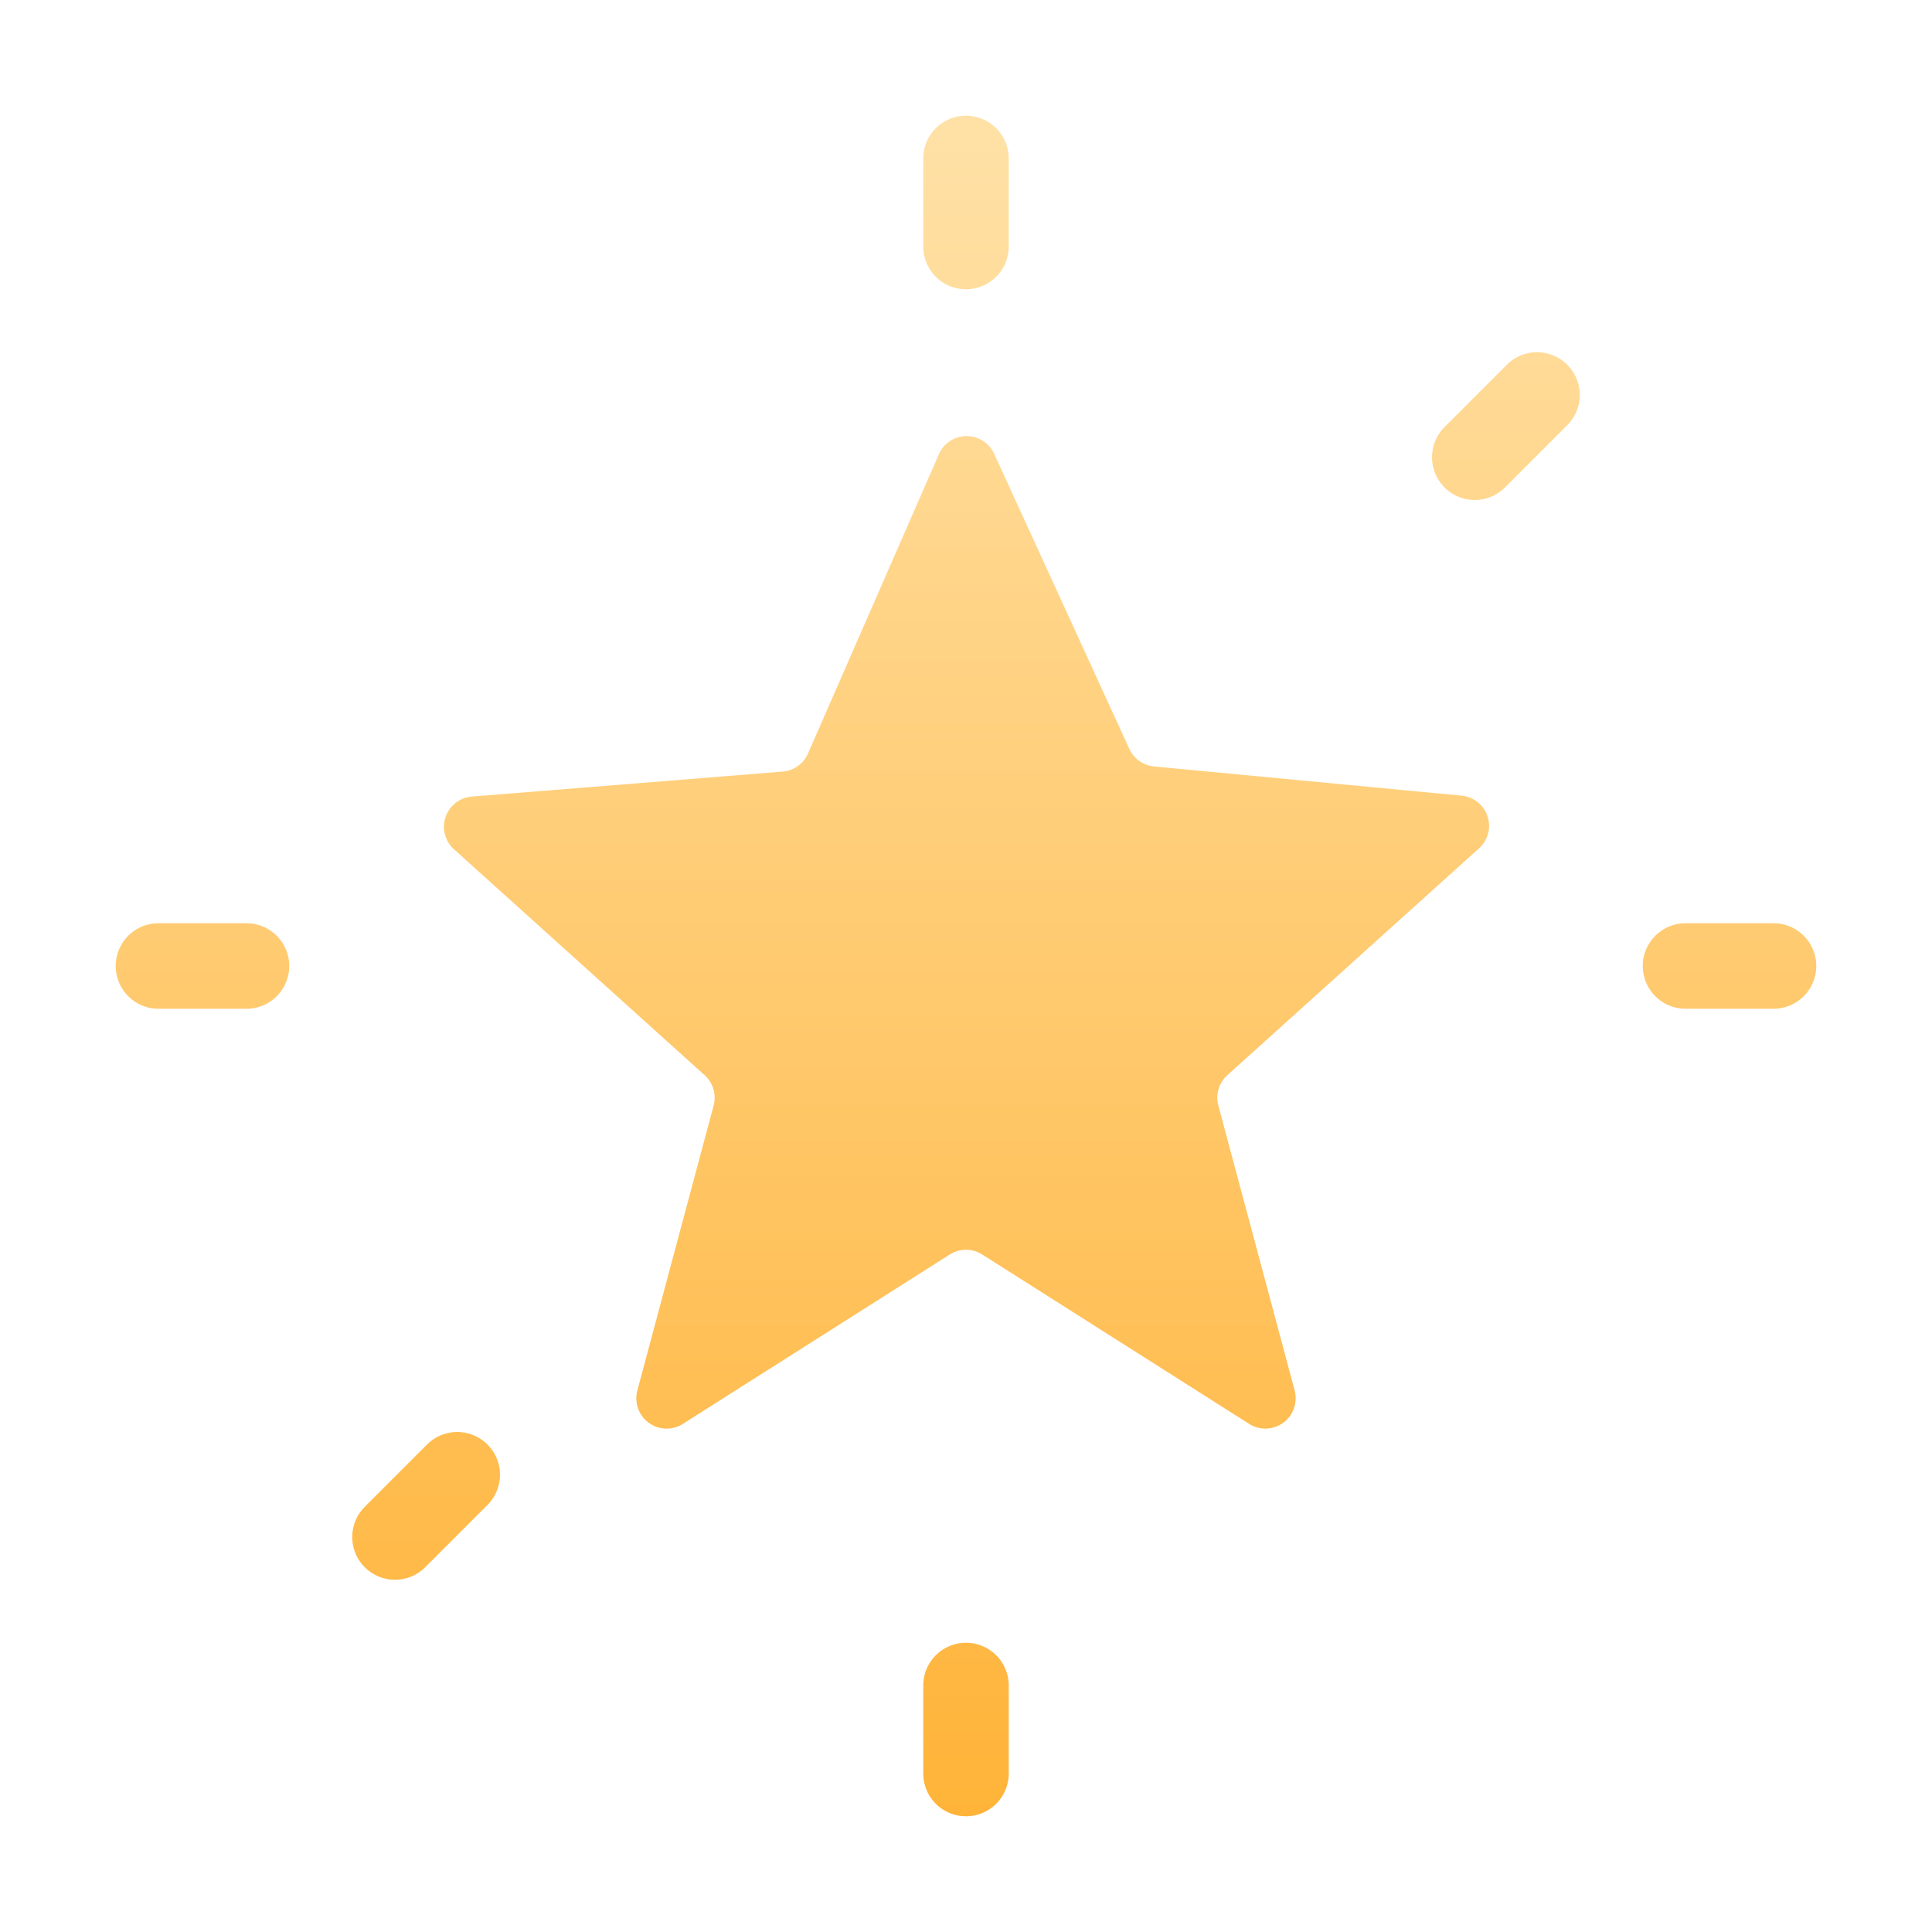 <svg xmlns="http://www.w3.org/2000/svg" xmlns:xlink="http://www.w3.org/1999/xlink" viewBox="0 0 512 512"><defs><linearGradient id="a" x1="256.136" x2="256.136" y1="-6.748" y2="512.837" gradientUnits="userSpaceOnUse"><stop offset="0" stop-color="#ffe5b0"/><stop offset="1" stop-color="#ffb031"/></linearGradient><linearGradient id="b" x1="256" x2="256" y1="-6.748" y2="512.837" xlink:href="#a"/><linearGradient id="c" x1="458.342" x2="458.342" y1="-6.748" y2="512.837" xlink:href="#a"/><linearGradient id="d" x1="53.658" x2="53.658" y1="-6.748" y2="512.837" xlink:href="#a"/><linearGradient id="e" x1="399.077" x2="399.077" y1="-6.748" y2="512.837" xlink:href="#a"/><linearGradient id="f" x1="112.922" x2="112.922" y1="-6.748" y2="512.837" xlink:href="#a"/></defs><path fill="url(#a)" d="M263.469,120.263l35.812,78.2a8.03,8.03,0,0,0,6.541,4.651l81.522,7.745a8.03,8.03,0,0,1,4.617,13.958l-66.7,60.116a8.031,8.031,0,0,0-2.381,8.041l20.211,75.509a8.029,8.029,0,0,1-12.059,8.856L260.3,332.457a8.032,8.032,0,0,0-8.605,0l-70.73,44.887a8.029,8.029,0,0,1-12.059-8.856l20.21-75.509a8.029,8.029,0,0,0-2.381-8.041l-66.426-59.87a8.03,8.03,0,0,1,4.733-13.969l82.373-6.618a8.03,8.03,0,0,0,6.714-4.786l34.681-79.306A8.029,8.029,0,0,1,263.469,120.263Z"/><path fill="url(#b)" d="M256 76.65a11.328 11.328 0 0 1-11.327-11.327V41.994a11.327 11.327 0 0 1 22.654 0V65.323A11.328 11.328 0 0 1 256 76.65zM256 481.333a11.328 11.328 0 0 1-11.327-11.327V446.677a11.327 11.327 0 0 1 22.654 0v23.329A11.328 11.328 0 0 1 256 481.333z"/><path fill="url(#c)" d="M470.006,267.327H446.677a11.327,11.327,0,0,1,0-22.654h23.329a11.327,11.327,0,1,1,0,22.654Z"/><path fill="url(#d)" d="M65.323,267.327H41.994a11.327,11.327,0,0,1,0-22.654H65.323a11.327,11.327,0,1,1,0,22.654Z"/><path fill="url(#e)" d="M390.829,132.5a11.327,11.327,0,0,1-8.009-19.335l16.5-16.5a11.326,11.326,0,1,1,16.019,16.017l-16.5,16.5A11.291,11.291,0,0,1,390.829,132.5Z"/><path fill="url(#f)" d="M104.674,418.651a11.327,11.327,0,0,1-8.008-19.336l16.5-16.5a11.326,11.326,0,1,1,16.017,16.019l-16.5,16.5A11.293,11.293,0,0,1,104.674,418.651Z"/><path fill="url(#e)" d="M407.324,418.651a11.293,11.293,0,0,1-8.009-3.317l-16.5-16.5a11.327,11.327,0,0,1,16.019-16.019l16.5,16.5a11.327,11.327,0,0,1-8.01,19.336Z"/><path fill="url(#f)" d="M121.171,132.5a11.294,11.294,0,0,1-8.01-3.317l-16.5-16.5a11.327,11.327,0,1,1,16.019-16.019l16.5,16.5a11.327,11.327,0,0,1-8.009,19.336Z"/></svg>